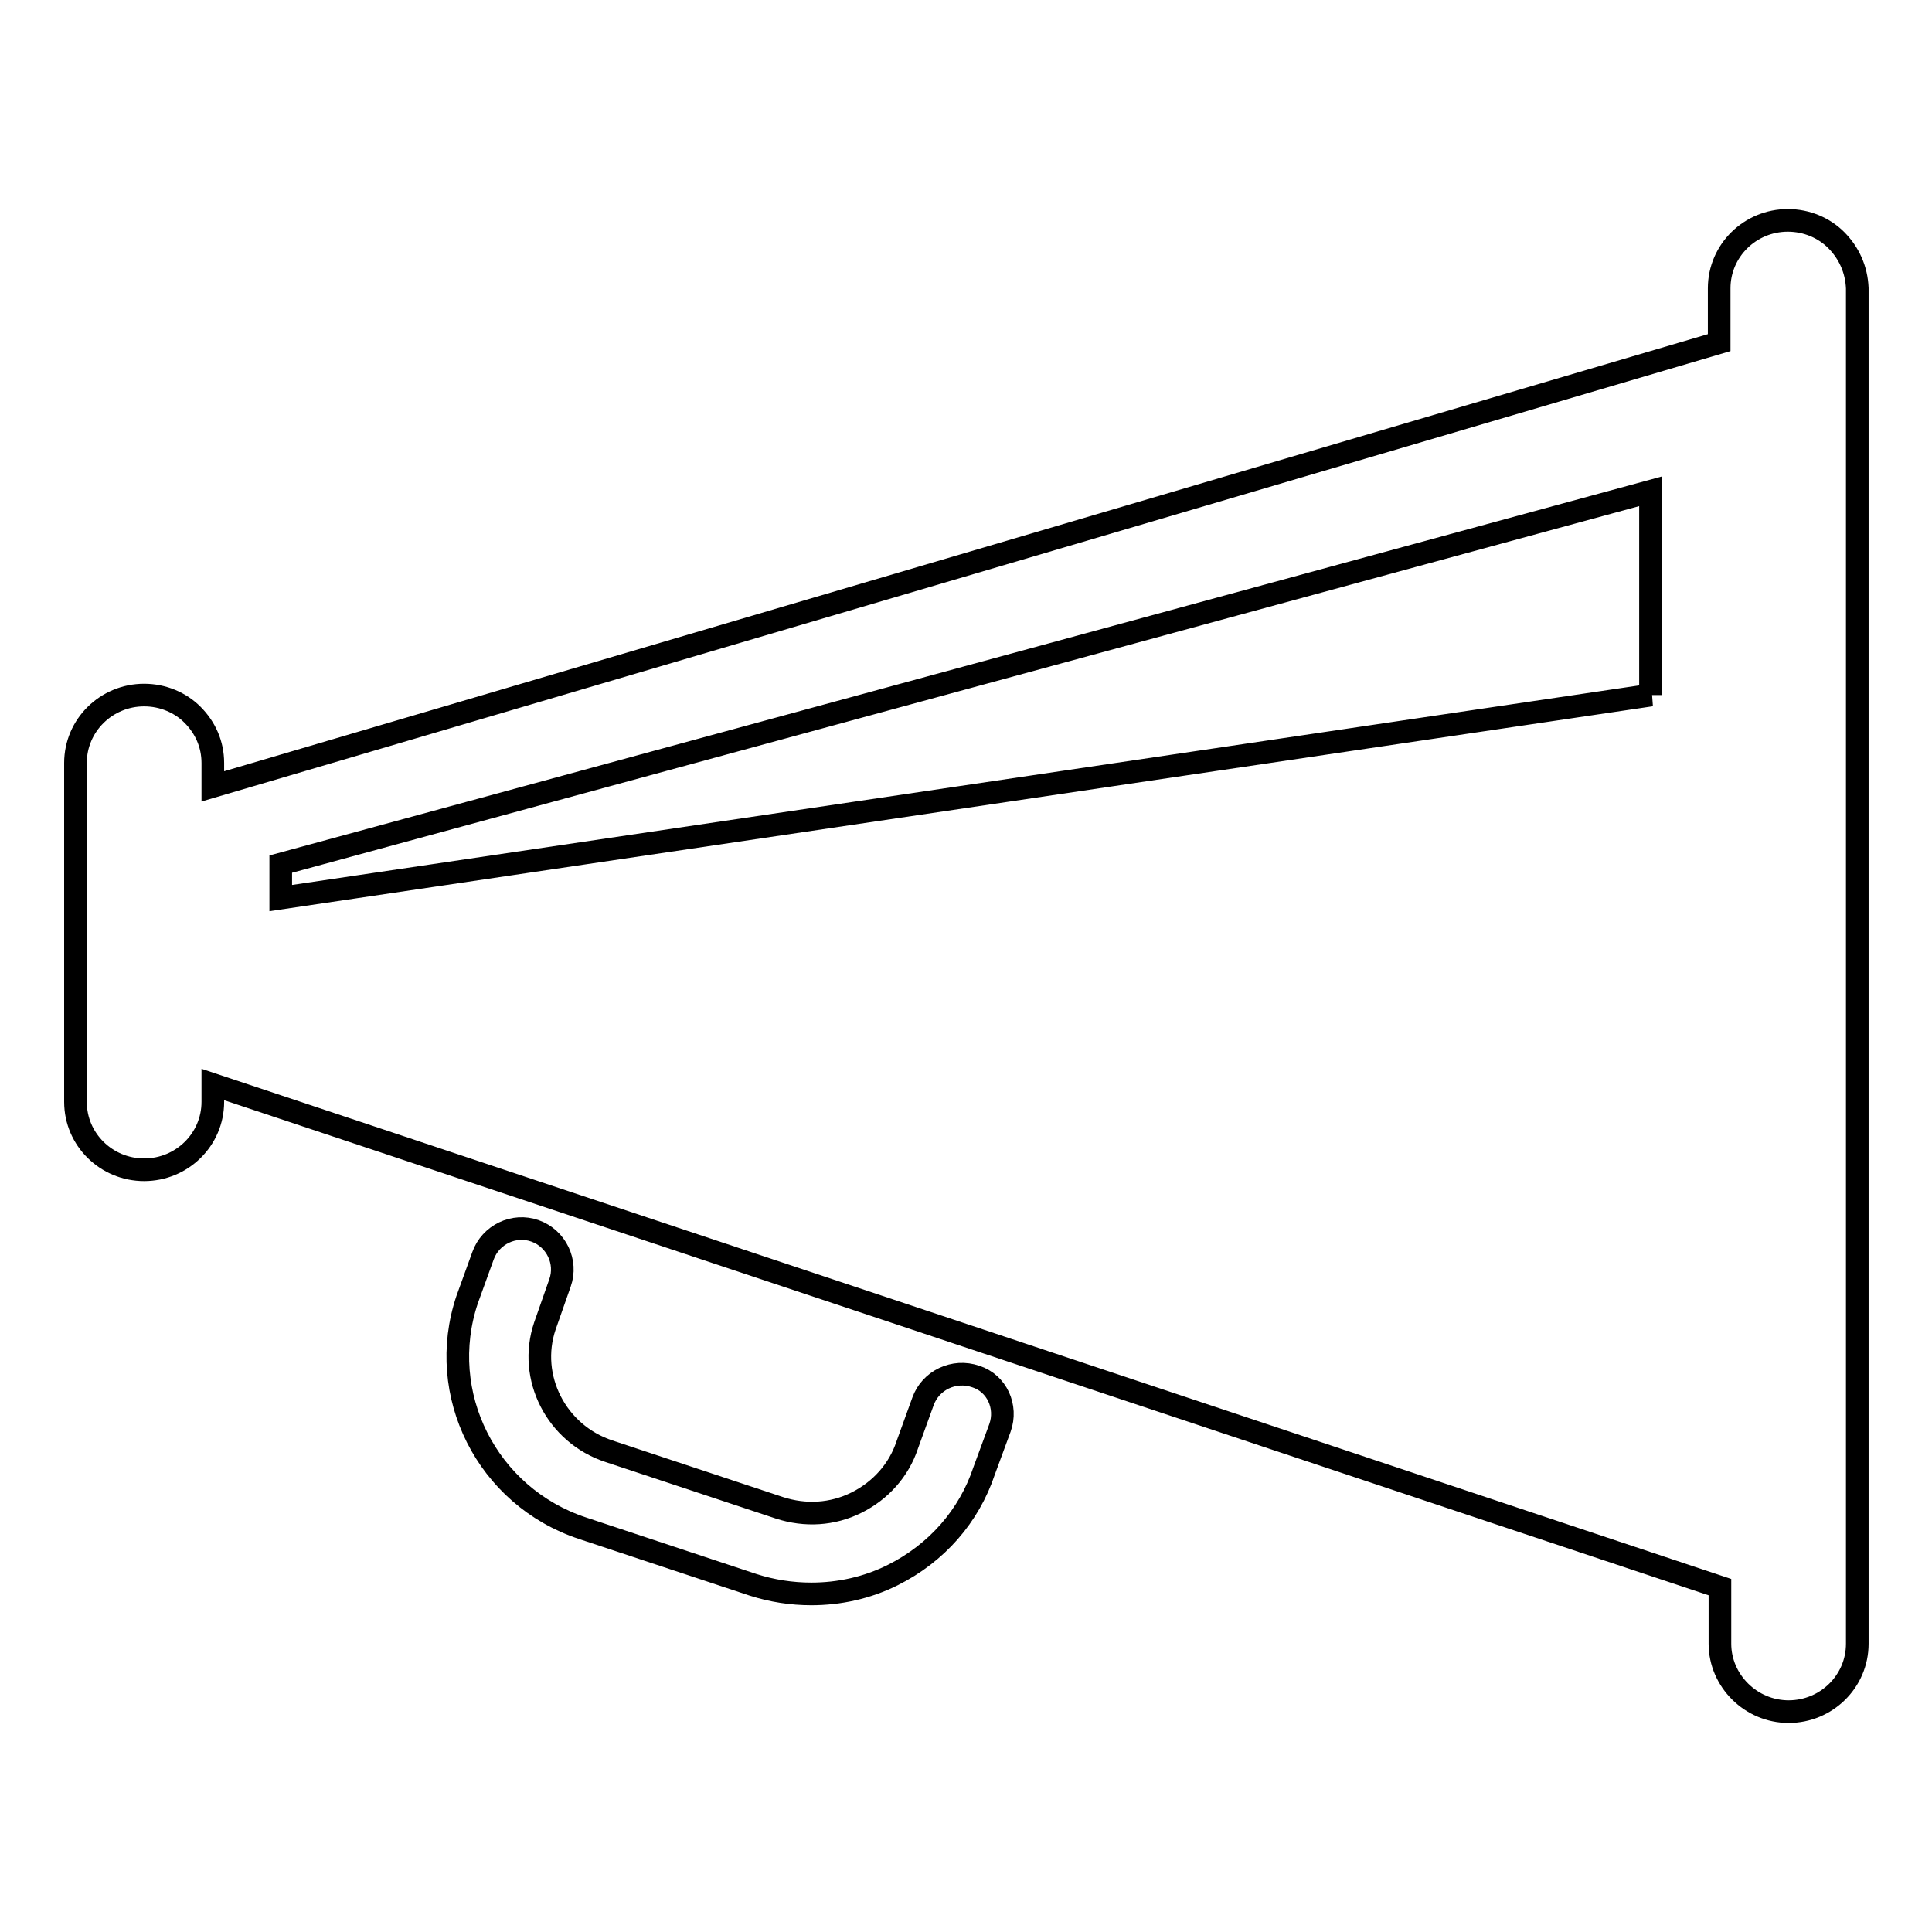 <?xml version="1.0" encoding="utf-8"?>
<!-- Svg Vector Icons : http://www.onlinewebfonts.com/icon -->
<!DOCTYPE svg PUBLIC "-//W3C//DTD SVG 1.1//EN" "http://www.w3.org/Graphics/SVG/1.1/DTD/svg11.dtd">
<svg version="1.1" xmlns="http://www.w3.org/2000/svg" xmlns:xlink="http://www.w3.org/1999/xlink" x="0px" y="0px" viewBox="0 0 256 256" enable-background="new 0 0 256 256" xml:space="preserve">
<g> <path stroke-width="3" fill-opacity="0" stroke="#000000"  d="M243.3,31.8c-1.6-1.6-3.9-2.6-6.4-2.6c-5,0-9.1,4-9.1,9v7.2L28.2,104.2v-3.1c0-2.5-1-4.7-2.7-6.4 c-1.6-1.6-3.9-2.6-6.4-2.6c-5,0-9.1,4-9.1,9V146c0,5,4.1,9,9.1,9s9.1-4,9.1-9v-2.3l199.7,66.6v7.5c0,4.9,4.1,9,9.1,9 c5,0,9.1-4,9.1-9V38.2C246,35.7,245,33.5,243.3,31.8z M218.8,92.1L37.2,119v-4.5l181.5-49.4V92.1z M132.5,189.2l-2.1,5.7 c-2,6-6.3,10.9-12.1,13.8c-3.4,1.7-7.1,2.5-10.8,2.5c-2.6,0-5.2-0.4-7.7-1.2l-22.6-7.5c-12.7-4.2-19.5-17.8-15.3-30.3l2.1-5.8 c1-2.8,4.1-4.3,6.9-3.3c2.8,1,4.3,4.1,3.3,6.9l-2,5.7c-2.3,6.8,1.5,14.3,8.5,16.6l22.6,7.5c3.4,1.1,7,0.9,10.2-0.7 c3.2-1.6,5.6-4.3,6.7-7.6l2.1-5.8c1-2.8,4.1-4.3,7-3.3C132.1,183.3,133.5,186.4,132.5,189.2z"/></g>
</svg>